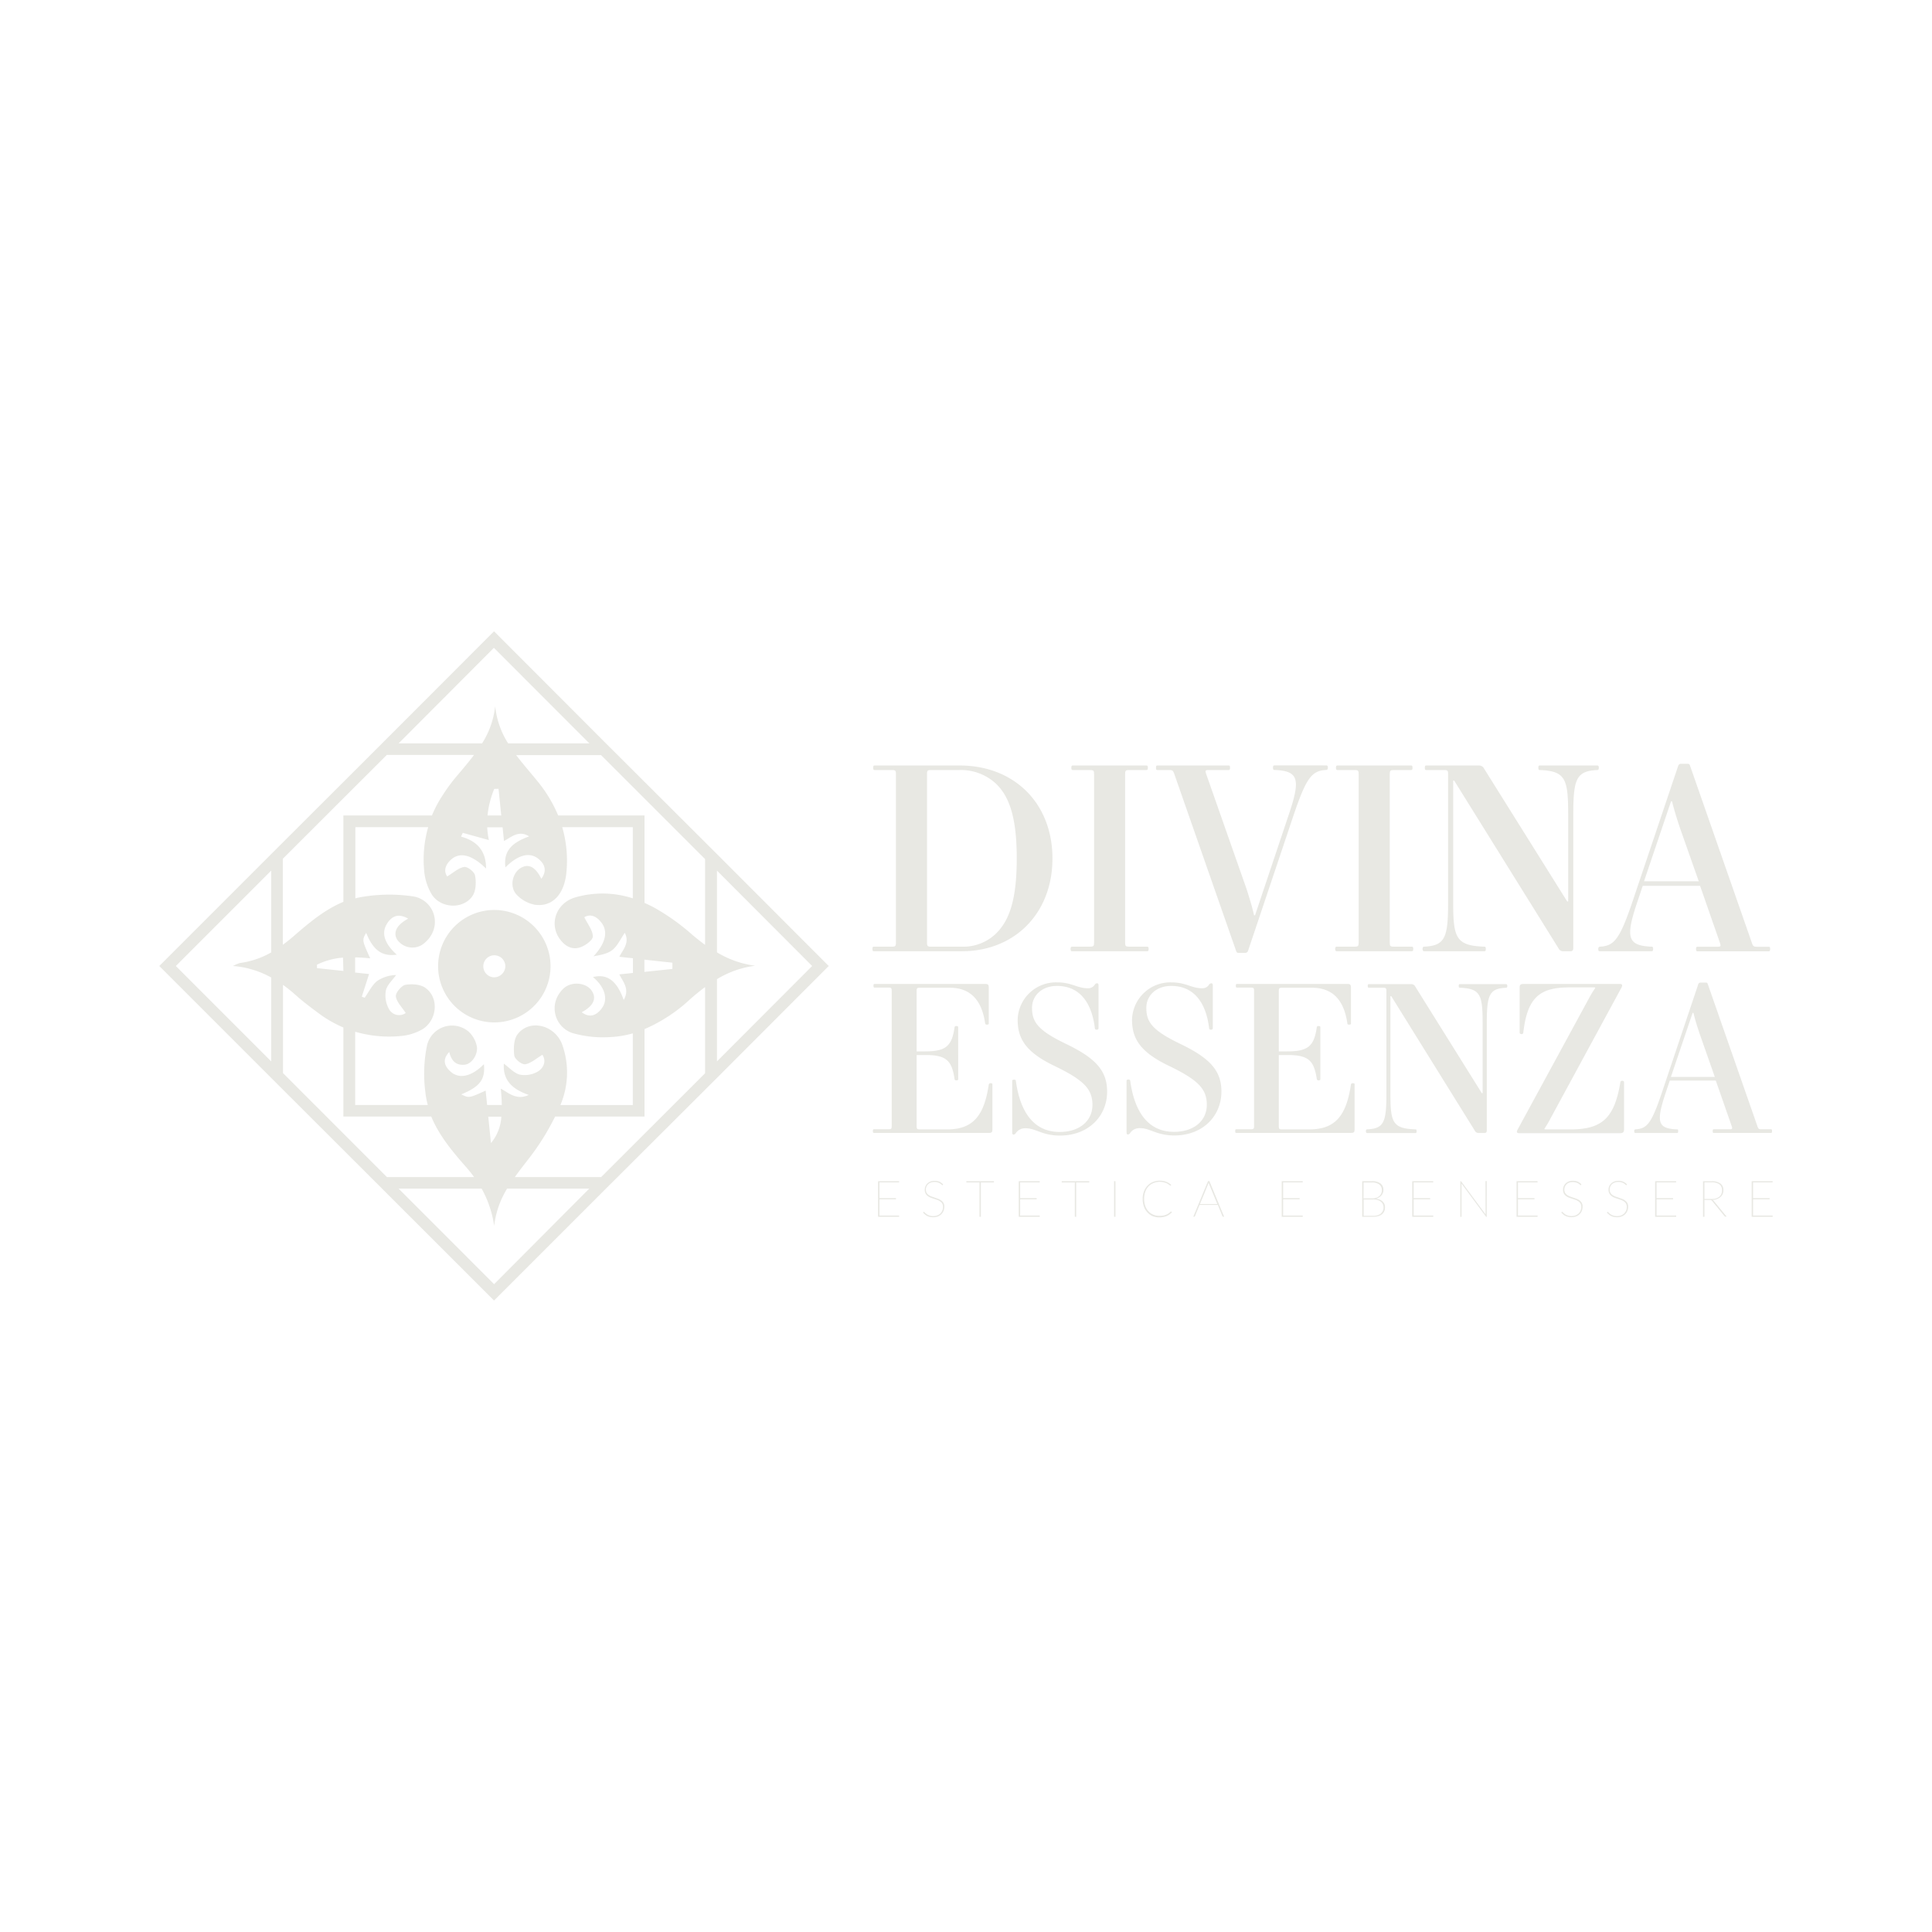 <svg id="Capa_1" data-name="Capa 1" xmlns="http://www.w3.org/2000/svg" viewBox="0 0 512 512"><defs><style>.cls-1{fill:#e8e8e3;}</style></defs><path class="cls-1" d="M160.58,197,130.92,167.3,101.25,197,71.87,226.34,42.21,256l29.66,29.66L101.25,315l29.67,29.66L160.58,315,190,285.66,219.62,256,190,226.34Zm26.27,30.66v22.74q-1.75-1.29-3.45-2.73a57.46,57.46,0,0,0-10.06-7.16c-.83-.45-1.68-.86-2.54-1.23V216.11H147.92a36.05,36.05,0,0,0-5.42-9c-1.89-2.34-3.91-4.61-5.71-7h22.5ZM165.29,265c-1.81-5.11-4.38-7-8.15-6.07,3.17,2.66,4.14,5.91,2.31,8.33-1.35,1.78-3.08,2.63-5.3,1,3-1.6,4-3.52,2.78-5.52-1.32-2.24-5.09-2.78-7.33-1a6.13,6.13,0,0,0-1.2,1.29,6.91,6.91,0,0,0,3.2,10.71,29.22,29.22,0,0,0,9.83,1.11,26.59,26.59,0,0,0,6.27-1v19H148.51a22,22,0,0,0,.49-16c-1.93-5.25-8.63-6.9-11.82-2.78-1.05,1.36-1.12,3.81-.89,5.67.11.93,2,2.44,2.89,2.3,1.54-.24,2.92-1.54,4.56-2.51,1,1.5.55,3.41-1.32,4.5a6.84,6.84,0,0,1-4.7.74c-1.51-.38-2.75-1.84-4.19-2.89-.32,4.52,2.39,6.82,6.59,8.29-3.18,1.48-5.19-.46-7.41-1.67.16,1.59.25,3,.27,4.34h-3.89c-.13-1.29-.26-2.56-.39-3.82-4.41,2-4.41,2-6.46,1,5-2.06,6.4-4,6-8-3.25,3.28-6.58,4.06-8.89,1.92-1.56-1.44-2.21-3.15-.29-5.16.55,2.43,1.89,3.67,4.2,3.36,1.86-.25,3.58-2.92,3.06-5.07a7.34,7.34,0,0,0-2.14-3.69,6.81,6.81,0,0,0-11,3.6,37.41,37.41,0,0,0-.45,12.5,22.93,22.93,0,0,0,.64,3.36H94.13V273.42a32,32,0,0,0,12.12,1.13,13.86,13.86,0,0,0,5.56-1.7c4-2.34,4.66-8.31,1-11-1.31-1-3.66-1.16-5.38-.86-1,.19-2.64,2.1-2.52,3.06.18,1.49,1.6,2.83,2.61,4.41a3.05,3.05,0,0,1-4.41-1,7.49,7.49,0,0,1-.86-4.94c.31-1.5,1.77-2.76,2.72-4.13a9.38,9.38,0,0,0-5.06,1.61c-1.37,1.12-2.19,2.91-3.26,4.4l-.77-.27c.71-2.2,1.41-4.4,1.93-6l-3.7-.4v-4c1.31,0,2.64.11,4,.24-2.18-4.81-2.18-4.81-1.07-6.76,1.84,4.63,4.24,6.34,8.11,5.79-3.3-3-4.2-5.77-2.52-8.33,1.29-1.95,3-2.68,5.54-1.22-3,1.62-4,3.56-3,5.43a4.91,4.91,0,0,0,6.51,1.61,7.89,7.89,0,0,0,3-3.45,6.83,6.83,0,0,0-5.51-9.53,43.12,43.12,0,0,0-12.83.12,21.16,21.16,0,0,0-2.16.44V219.21h19.29a31.19,31.19,0,0,0-1.07,11.4A14.64,14.64,0,0,0,114.4,237c2.39,3.8,8.41,4.05,10.83.42.92-1.38,1-3.67.66-5.42-.17-.94-2-2.39-2.89-2.25-1.55.27-2.91,1.57-4.48,2.51-1-1.38-.56-3.14,1.16-4.58,2.32-1.94,5.42-1.12,9.13,2.49,0-4.76-2.41-7.28-6.63-8.46l.45-1,6.93,1.92a20.71,20.71,0,0,1-.44-3.39h4.07c.13,1.21.25,2.41.37,3.62,1.83-.89,3.84-3,6.67-1.21-5,1.8-6.79,4.16-6.29,8.21,3.38-3.37,6.47-4.18,8.84-2.18,1.72,1.44,2.15,3.2.68,5.2-1.57-3.14-3.35-4.07-5.41-2.89-2.22,1.27-3.09,4.91-1.23,7a8.89,8.89,0,0,0,4.89,2.77c4.72.69,7.93-2.83,8.42-8.81A32,32,0,0,0,149,219.21h18.7v18.86a26,26,0,0,0-15.19-.27c-5.09,1.46-7.07,7-4.19,11,1.38,1.93,3.3,3.06,5.6,2.2,1.3-.49,3.2-1.88,3.18-2.82,0-1.65-1.36-3.26-2.25-5.11,1.65-1,3.39-.22,4.7,1.67,1.67,2.41.74,5.44-2.26,8.69,1.75-.33,3.66-.63,5-1.68s2.18-2.95,3.28-4.54c1.44,2.7-.68,4.7-1.43,6.35l3.6.39v3.89l-3.61.38C165,260.06,167,262.05,165.29,265Zm-32.43,30.93a11.9,11.9,0,0,1-2.75,7c-.24-2.35-.48-4.7-.71-7ZM91,257.31l-7-.75c0-.3,0-.6,0-.91a18.83,18.83,0,0,1,6.9-1.87Zm41.12-48.26.72,7.06H129.2a25.11,25.11,0,0,1,1.78-7.05Zm38.65,45.27,7.42.8c0,.55,0,1.11,0,1.66l-7.41.78Zm-39.88-82.64L156.19,197H134.66a22.49,22.49,0,0,1-3.43-9.87,23,23,0,0,1-3.47,9.87H105.64Zm-28.38,28.38h23.11c-1.68,2.26-3.56,4.39-5.37,6.57a48.53,48.53,0,0,0-2.91,4.07,30.63,30.63,0,0,0-2.87,5.41H91V239c-5,2.05-9.26,5.69-13.41,9.29-.86.74-1.74,1.43-2.64,2.09v-22.8ZM46.6,256l25.27-25.28V252.4a22.83,22.83,0,0,1-8.34,2.82,9.87,9.87,0,0,0-1.78.78,24.86,24.86,0,0,1,10.12,3.05v22.23ZM75,284.38V261c1.06.77,2.1,1.59,3.11,2.48,2,1.82,4.25,3.51,6.46,5.14A31.57,31.57,0,0,0,91,272.3v23.59h23.28c2.1,5.1,5.74,9.42,9.44,13.62.69.79,1.32,1.6,1.93,2.43H102.54Zm55.94,55.94L105.64,315h22a28.58,28.58,0,0,1,3.32,9.87,24.06,24.06,0,0,1,3.43-9.87h21.77Zm28.37-28.38H136.44c1.1-1.56,2.29-3.09,3.49-4.63a64.54,64.54,0,0,0,7.18-11.42H170.8V272.73A42.18,42.18,0,0,0,182.68,265q2-1.81,4.17-3.41v22.84ZM190,281.28V259.49a25.78,25.78,0,0,1,10.12-3.56A26.06,26.06,0,0,1,190,252.38V230.72L215.23,256Z"/><path class="cls-1" d="M131,241.15a14.9,14.9,0,1,0,14.9,15A14.93,14.93,0,0,0,131,241.15ZM131,259a2.92,2.92,0,1,1,0-5.84,2.92,2.92,0,0,1,2.92,2.95A3,3,0,0,1,131,259Z"/><path class="cls-1" d="M254.91,252.09c13.93,0,24-10,24-24.58s-10.05-24.65-24.65-24.65H231.81c-.27,0-.4.07-.4.6s.13.61.4.61h4.48c1,0,1.14.13,1.14,1.13v44.54c0,1-.13,1.14-1.14,1.14h-4.68c-.27,0-.4.07-.4.6s.13.61.4.61Zm-9.24-46.89c0-1,.13-1.13,1.14-1.13h7.43a13.64,13.64,0,0,1,9.85,3.75c3.41,3.41,5.36,8.84,5.36,19.69s-1.95,16.34-5.36,19.75a12.45,12.45,0,0,1-9.18,3.62h-8.1c-1,0-1.14-.13-1.14-1.14Z"/><path class="cls-1" d="M284.11,252.09H304c.26,0,.4-.07.4-.61s-.14-.6-.4-.6h-4.69c-1,0-1.14-.13-1.14-1.14V205.2c0-1,.13-1.13,1.14-1.13h4.48c.27,0,.41-.07.41-.61s-.14-.6-.41-.6H284.31c-.26,0-.4.07-.4.6s.14.61.4.61h4.49c1,0,1.14.13,1.14,1.13v44.54c0,1-.13,1.14-1.14,1.14h-4.69c-.27,0-.4.13-.4.6S283.84,252.09,284.11,252.09Z"/><path class="cls-1" d="M306.75,204.07h3c1,0,1.14.13,1.48,1.13L327.58,252c.13.4.27.53.67.53H330a.79.79,0,0,0,.74-.53l11.92-35.5c3.55-10.58,5-12.19,8.7-12.45.41,0,.54-.2.54-.61s-.13-.6-.4-.6H337.76c-.27,0-.4.07-.4.6s.13.61.4.61c6.43.26,7,2.41,3.68,12.12l-8.84,26.39h-.26c-.47-2.15-1.28-4.76-2-7L319.68,205.2c-.34-1-.27-1.13.73-1.13h5.16c.27,0,.4-.07.4-.61s-.13-.6-.4-.6H306.75c-.27,0-.4.07-.4.6S306.48,204.07,306.75,204.07Z"/><path class="cls-1" d="M354.24,252.09h19.89c.27,0,.4-.07.4-.61s-.13-.6-.4-.6h-4.69c-1,0-1.14-.13-1.14-1.14V205.2c0-1,.14-1.13,1.14-1.13h4.49c.26,0,.4-.07.4-.61s-.14-.6-.4-.6H354.44c-.27,0-.4.07-.4.6s.13.61.4.61h4.48c1,0,1.14.13,1.14,1.13v44.54c0,1-.13,1.14-1.14,1.14h-4.68c-.27,0-.41.13-.41.6S354,252.09,354.24,252.09Z"/><path class="cls-1" d="M377.41,252.09h15.94c.27,0,.4-.07.4-.61s-.13-.6-.4-.6c-7.44-.27-8.24-2.28-8.24-11.59V206.88h.27L413,251.28a1.33,1.33,0,0,0,1.21.81h2c.67,0,.73-.47.73-1V215.65c0-9.31.87-11.32,6.37-11.58.26,0,.4-.2.4-.61s-.14-.6-.4-.6H408.08c-.26,0-.4.07-.4.6s.14.61.4.61c6.7.26,7.5,2.27,7.5,11.58v23.24h-.26l-22-35.16a1.5,1.5,0,0,0-1.34-.87H378c-.27,0-.4.07-.4.6s.13.61.4.61h4.62c1,0,1.14.13,1.14,1.13v34.09c0,9.31-.87,11.32-6.36,11.59-.27,0-.4.2-.4.6S377.14,252.09,377.41,252.09Z"/><path class="cls-1" d="M423.56,251.48c0,.54.13.61.4.61h13.73c.26,0,.4-.07.4-.61s-.14-.6-.4-.6c-6.43-.27-7-2.41-3.69-12.12l1.34-4h15.2l5.23,15c.33,1,.27,1.14-.74,1.14h-5.15c-.27,0-.41.07-.41.6s.14.61.41.61H468.7c.26,0,.4-.07.4-.61s-.14-.6-.4-.6h-3c-1,0-1.14-.13-1.47-1.14l-16.34-46.81c-.14-.4-.27-.54-.67-.54h-1.74a.78.78,0,0,0-.74.54L432.8,238.42c-3.55,10.59-5,12.19-8.71,12.46C423.69,250.88,423.56,251.08,423.56,251.48Zm19.28-39.11h.27c.54,2.28,1.34,4.75,2.08,7l5,14.19H435.68Z"/><path class="cls-1" d="M263,299.3V287.38c0-.21-.06-.32-.48-.32a.44.44,0,0,0-.49.37c-1.23,8.28-4.19,11.87-11,11.87h-7.2c-.81,0-.91-.1-.91-.91v-18.8h2.31c5.53,0,7,1.45,7.73,6.29,0,.27.16.43.43.43.43,0,.54-.11.54-.32V272.24c0-.22-.11-.33-.54-.33-.27,0-.38.11-.43.38-.7,4.83-2.2,6.34-7.73,6.34h-2.31V262.68c0-.81.1-.92.91-.92h7.84c5.1,0,8.43,2.79,9.4,9.4.05.27.16.38.43.38.43,0,.54-.11.54-.33v-9.45c0-.75-.17-1-.92-1H231.8c-.21,0-.32.05-.32.48s.11.48.32.48h3.6c.8,0,.91.11.91.92v35.71c0,.81-.11.91-.91.91h-3.76c-.22,0-.32.06-.32.49s.1.48.32.48H262C262.79,300.27,263,300.05,263,299.3Z"/><path class="cls-1" d="M282.5,276.64c-7.47-3.6-9-5.8-9-9.56,0-3.22,2.58-5.8,6.61-5.8,6,0,9.24,4.4,10.05,11.28,0,.21.21.32.48.32s.48-.16.48-.32V261.17c0-.43-.11-.59-.37-.59a.74.74,0,0,0-.59.32,2.05,2.05,0,0,1-1.83,1c-2.9,0-4.3-1.56-8.16-1.56a10.15,10.15,0,0,0-10.48,9.94c0,5.16,2.37,8.65,9.72,12.19,7.95,3.81,10.1,6.23,10.1,10.36s-3.33,7.15-8.7,7.15c-6.61,0-10.42-4.94-11.6-13.54,0-.16-.11-.32-.48-.32s-.49.16-.49.32v13.65c0,.42.11.59.38.59a.78.78,0,0,0,.59-.43,3,3,0,0,1,2.68-1.24c2.58,0,4.35,1.93,9,1.93,7.57,0,12.51-5.15,12.51-11.65C293.4,283.62,290.18,280.34,282.5,276.64Z"/><path class="cls-1" d="M323.69,289.26c0-5.64-3.22-8.92-10.9-12.62-7.47-3.6-9-5.8-9-9.56,0-3.22,2.57-5.8,6.6-5.8,6,0,9.24,4.4,10.05,11.28,0,.21.21.32.48.32s.48-.16.48-.32V261.17c0-.43-.1-.59-.37-.59a.74.74,0,0,0-.59.32,2.05,2.05,0,0,1-1.83,1c-2.9,0-4.3-1.56-8.16-1.56A10.15,10.15,0,0,0,300,270.25c0,5.16,2.37,8.65,9.73,12.19,7.94,3.81,10.09,6.23,10.09,10.36s-3.33,7.15-8.7,7.15c-6.61,0-10.42-4.94-11.6-13.54,0-.16-.11-.32-.48-.32s-.49.16-.49.32v13.65c0,.42.11.59.38.59a.78.78,0,0,0,.59-.43,3,3,0,0,1,2.69-1.24c2.57,0,4.35,1.93,9,1.93C318.75,300.91,323.69,295.76,323.69,289.26Z"/><path class="cls-1" d="M358.5,287.06a.43.43,0,0,0-.49.37c-1.23,8.28-4.19,11.87-11,11.87h-7.19c-.81,0-.92-.1-.92-.91v-18.8h2.31c5.54,0,7,1.45,7.74,6.29.05.27.16.43.43.43.43,0,.53-.11.53-.32V272.24c0-.22-.1-.33-.53-.33-.27,0-.38.11-.43.38-.7,4.83-2.2,6.34-7.74,6.34h-2.31V262.68c0-.81.11-.92.92-.92h7.84c5.1,0,8.43,2.79,9.4,9.4,0,.27.16.38.43.38.43,0,.53-.11.53-.33v-9.45c0-.75-.16-1-.91-1H327.83c-.22,0-.32.05-.32.48s.1.48.32.48h3.6c.8,0,.91.11.91.92v35.71c0,.81-.11.91-.91.91h-3.76c-.22,0-.33.06-.33.49s.11.48.33.48h30.39c.76,0,.92-.22.92-1V287.38C359,287.17,358.92,287.06,358.5,287.06Z"/><path class="cls-1" d="M399.1,260.8H386.91c-.22,0-.33.05-.33.48s.11.48.33.48c5.37.22,6,1.83,6,9.29v18.64h-.22l-17.61-28.2a1.19,1.19,0,0,0-1.07-.69H362.79c-.21,0-.32.05-.32.48s.11.48.32.48h3.71c.8,0,.91.11.91.92V290c0,7.47-.7,9.08-5.1,9.29-.22,0-.33.16-.33.49s.11.48.33.48h12.78c.21,0,.32,0,.32-.48s-.11-.49-.32-.49c-6-.21-6.61-1.82-6.61-9.29V264h.22l22.12,35.61a1.08,1.08,0,0,0,1,.64h1.61c.54,0,.59-.38.59-.81V271.05c0-7.46.7-9.07,5.11-9.29.21,0,.32-.16.32-.48S399.31,260.8,399.1,260.8Z"/><path class="cls-1" d="M402.21,299.3c-.37.65-.27,1,.38,1h26.8c.75,0,1-.32,1-1V286.79c0-.27-.27-.37-.49-.37a.42.42,0,0,0-.48.37c-1.56,9.35-4.72,12.51-13.16,12.51h-6.87l-.11-.16a26,26,0,0,0,1.56-2.63l18.85-34.75c.32-.64.27-1-.38-1H403.72c-.7,0-1,.21-1,.91v12c0,.27.27.38.49.38a.42.42,0,0,0,.48-.38c1.08-9.51,4.51-12,12.25-12h6.71l.11.16a23.05,23.05,0,0,0-1.35,2.15Z"/><path class="cls-1" d="M444.43,299.3c-5.16-.21-5.59-1.93-3-9.72l1.08-3.22h12.19l4.19,12c.27.81.21.91-.59.91H454.2c-.21,0-.32.06-.32.49s.11.48.32.48h15.09c.22,0,.32,0,.32-.48s-.1-.49-.32-.49h-2.41c-.81,0-.92-.1-1.18-.91l-13.11-37.54c-.11-.32-.22-.43-.54-.43h-1.4a.64.64,0,0,0-.59.43l-9.55,28.46c-2.85,8.49-4,9.78-7,10-.32,0-.42.17-.42.49s.1.48.32.48h11c.21,0,.32,0,.32-.48S444.64,299.3,444.43,299.3Zm4.13-30.88h.22c.43,1.83,1.07,3.82,1.66,5.59l4,11.38H442.81Z"/><polygon class="cls-1" points="233.07 317.83 237.44 317.83 237.44 317.52 233.07 317.52 233.07 313.35 238.26 313.35 238.26 313.03 232.7 313.03 232.7 322.46 238.26 322.46 238.28 322.14 233.07 322.14 233.07 317.83"/><path class="cls-1" d="M249.45,318.16a3.26,3.26,0,0,0-.78-.43l-.88-.32-.89-.31a3.57,3.57,0,0,1-.78-.4,2,2,0,0,1-.55-.58,1.74,1.74,0,0,1-.2-.86,1.9,1.9,0,0,1,.58-1.42,2.19,2.19,0,0,1,.71-.44,2.72,2.72,0,0,1,1-.16,2.69,2.69,0,0,1,.91.13,2.24,2.24,0,0,1,.6.29,2.66,2.66,0,0,1,.37.29.32.32,0,0,0,.2.13.13.13,0,0,0,.12-.07l.08-.14a3.16,3.16,0,0,0-1-.72,3.24,3.24,0,0,0-1.25-.22,3,3,0,0,0-1.12.19,2.55,2.55,0,0,0-.82.52,2.34,2.34,0,0,0-.68,1.63,2,2,0,0,0,.21,1,2,2,0,0,0,.55.66,3,3,0,0,0,.77.44c.29.11.59.22.89.31l.89.3a3.29,3.29,0,0,1,.77.4,1.79,1.79,0,0,1,.55.58,1.69,1.69,0,0,1,.21.88,2.51,2.51,0,0,1-.18.95,2.18,2.18,0,0,1-.5.77,2.58,2.58,0,0,1-.82.53,3.07,3.07,0,0,1-1.09.19,3,3,0,0,1-.77-.09,2.91,2.91,0,0,1-.59-.2,3,3,0,0,1-.45-.27l-.32-.27-.22-.21c-.06-.05-.1-.08-.13-.08h-.07l-.06.05-.09.14a5,5,0,0,0,.52.51,2.38,2.38,0,0,0,.6.39,3.7,3.7,0,0,0,.71.24,3.85,3.85,0,0,0,.86.09,3.48,3.48,0,0,0,1.25-.22,2.82,2.82,0,0,0,.92-.6,2.69,2.69,0,0,0,.58-.89,3.07,3.07,0,0,0,.19-1.1,2,2,0,0,0-.2-.95A2,2,0,0,0,249.45,318.16Z"/><polygon class="cls-1" points="256.1 313.36 259.58 313.36 259.58 322.46 259.94 322.46 259.94 313.36 263.4 313.36 263.4 313.03 256.1 313.03 256.1 313.36"/><polygon class="cls-1" points="270.35 317.83 274.72 317.83 274.72 317.52 270.35 317.52 270.35 313.35 275.54 313.35 275.54 313.03 269.98 313.03 269.98 322.46 275.54 322.46 275.56 322.14 270.35 322.14 270.35 317.83"/><polygon class="cls-1" points="281.36 313.36 284.84 313.36 284.84 322.46 285.2 322.46 285.2 313.36 288.66 313.36 288.66 313.03 281.36 313.03 281.36 313.36"/><rect class="cls-1" x="295.24" y="313.03" width="0.37" height="9.42"/><path class="cls-1" d="M310.39,321.06a.12.12,0,0,0-.09,0,4.52,4.52,0,0,1-.61.49,2.64,2.64,0,0,1-.66.36,3.65,3.65,0,0,1-.79.23,7,7,0,0,1-1,.07,4,4,0,0,1-1.6-.31,3.56,3.56,0,0,1-1.28-.89,4,4,0,0,1-.85-1.41,5.59,5.59,0,0,1-.31-1.89,5.53,5.53,0,0,1,.31-1.88,4.2,4.2,0,0,1,.85-1.42,3.89,3.89,0,0,1,1.32-.89,4.36,4.36,0,0,1,1.67-.32,4.46,4.46,0,0,1,.85.08,5.13,5.13,0,0,1,.68.18,2.91,2.91,0,0,1,.53.24l.38.24.26.19a.27.27,0,0,0,.13.07.12.12,0,0,0,.11-.05l.1-.14a4.73,4.73,0,0,0-1.36-.84,5.09,5.09,0,0,0-3.52.07,4.19,4.19,0,0,0-1.43,1,4.41,4.41,0,0,0-.93,1.52,5.62,5.62,0,0,0-.33,2,5.69,5.69,0,0,0,.33,2,4.43,4.43,0,0,0,.91,1.52,4,4,0,0,0,1.39,1,4.65,4.65,0,0,0,1.77.34,5.9,5.9,0,0,0,1.07-.1,5.47,5.47,0,0,0,.89-.27,3.84,3.84,0,0,0,.75-.42,6.76,6.76,0,0,0,.64-.54l-.14-.15Z"/><path class="cls-1" d="M320.14,313l-3.9,9.43h.28a.14.14,0,0,0,.15-.12l1.23-3h4.84l1.22,3q.06.12.15.12h.29L320.5,313ZM318,319.08l2.16-5.25a3.09,3.09,0,0,0,.14-.4,3.09,3.09,0,0,0,.14.4l2.16,5.25Z"/><polygon class="cls-1" points="340.04 317.83 344.42 317.83 344.42 317.52 340.04 317.52 340.04 313.35 345.23 313.35 345.23 313.03 339.67 313.03 339.67 322.46 345.23 322.46 345.25 322.14 340.04 322.14 340.04 317.83"/><path class="cls-1" d="M366.36,318.37a2.56,2.56,0,0,0-.78-.48,3.89,3.89,0,0,0-1-.24,2.56,2.56,0,0,0,.84-.31,2.32,2.32,0,0,0,.64-.51,2.12,2.12,0,0,0,.41-.67,2,2,0,0,0,.15-.76,2.13,2.13,0,0,0-.75-1.75,3.56,3.56,0,0,0-2.29-.62H361v9.43h2.91a4.78,4.78,0,0,0,1.31-.17,2.61,2.61,0,0,0,1-.49,2.06,2.06,0,0,0,.61-.79,2.55,2.55,0,0,0,.21-1.07,2.26,2.26,0,0,0-.17-.88A1.87,1.87,0,0,0,366.36,318.37Zm-5-5h2.18a3.14,3.14,0,0,1,2,.54,1.9,1.9,0,0,1,.66,1.56,2.2,2.2,0,0,1-.14.74,1.85,1.85,0,0,1-.47.69,2.31,2.31,0,0,1-.81.49,3.37,3.37,0,0,1-1.21.2h-2.23Zm4.56,8.26a3.14,3.14,0,0,1-2,.57h-2.54v-4.33h2.54a4,4,0,0,1,1.14.14,2.48,2.48,0,0,1,.86.43,1.87,1.87,0,0,1,.73,1.54A2,2,0,0,1,365.93,321.59Z"/><polygon class="cls-1" points="374.63 317.83 379 317.83 379 317.52 374.63 317.52 374.63 313.35 379.82 313.35 379.82 313.03 374.26 313.03 374.26 322.46 379.82 322.46 379.84 322.14 374.63 322.14 374.63 317.83"/><path class="cls-1" d="M393.7,321.59s0,.08,0,.12a.49.49,0,0,0,0,.12l-6.44-8.71a.23.23,0,0,0-.08-.07l-.08,0H387v9.43h.32v-8.7a.49.49,0,0,1,0-.12l6.46,8.74a.19.19,0,0,0,.15.08H394V313h-.33Z"/><polygon class="cls-1" points="402.28 317.83 406.65 317.83 406.65 317.52 402.28 317.52 402.28 313.35 407.47 313.35 407.47 313.03 401.91 313.03 401.91 322.46 407.47 322.46 407.49 322.14 402.28 322.14 402.28 317.83"/><path class="cls-1" d="M418.66,318.16a3.26,3.26,0,0,0-.78-.43c-.29-.11-.58-.22-.89-.32l-.88-.31a3.57,3.57,0,0,1-.78-.4,1.9,1.9,0,0,1-.55-.58,1.64,1.64,0,0,1-.21-.86,2,2,0,0,1,.59-1.42,2.19,2.19,0,0,1,.71-.44,3.16,3.16,0,0,1,1.89,0,2.4,2.4,0,0,1,.6.29,2.66,2.66,0,0,1,.37.29.32.32,0,0,0,.2.13A.11.11,0,0,0,419,314l.09-.14a3.16,3.16,0,0,0-1-.72,3.24,3.24,0,0,0-1.25-.22,3,3,0,0,0-1.12.19,2.45,2.45,0,0,0-.82.52,2.34,2.34,0,0,0-.68,1.63,2,2,0,0,0,.21,1,2,2,0,0,0,.55.66,3,3,0,0,0,.77.44c.29.11.59.22.89.31l.89.3a3.29,3.29,0,0,1,.77.4,1.79,1.79,0,0,1,.55.58,1.69,1.69,0,0,1,.2.88,2.5,2.5,0,0,1-.17.95,2.33,2.33,0,0,1-.5.77,2.58,2.58,0,0,1-.82.53,3.11,3.11,0,0,1-1.09.19,3.43,3.43,0,0,1-1.37-.29,3.39,3.39,0,0,1-.44-.27l-.32-.27a2.32,2.32,0,0,1-.22-.21c-.06-.05-.1-.08-.13-.08h-.07l-.06.05-.09.14a5,5,0,0,0,.52.51,2.38,2.38,0,0,0,.6.39,3.7,3.7,0,0,0,.71.24,3.79,3.79,0,0,0,.86.09,3.39,3.39,0,0,0,1.24-.22,2.76,2.76,0,0,0,.93-.6,2.69,2.69,0,0,0,.58-.89,3.07,3.07,0,0,0,.19-1.1,2.09,2.09,0,0,0-.2-.95A2.16,2.16,0,0,0,418.66,318.16Z"/><path class="cls-1" d="M430.67,318.16a3,3,0,0,0-.77-.43l-.89-.32-.89-.31a3.5,3.5,0,0,1-.77-.4,1.9,1.9,0,0,1-.55-.58,1.64,1.64,0,0,1-.21-.86,2,2,0,0,1,.15-.77,2,2,0,0,1,.43-.65,2.24,2.24,0,0,1,.72-.44,2.67,2.67,0,0,1,1-.16,2.72,2.72,0,0,1,.92.13,2.4,2.4,0,0,1,.6.29,2,2,0,0,1,.36.29.36.36,0,0,0,.21.13.11.11,0,0,0,.11-.07l.08-.14a2.88,2.88,0,0,0-2.28-.94,2.93,2.93,0,0,0-1.11.19,2.35,2.35,0,0,0-.82.52,2.23,2.23,0,0,0-.68,1.63,2,2,0,0,0,.21,1,2.06,2.06,0,0,0,.54.66,3.28,3.28,0,0,0,.78.44c.29.11.58.22.89.31l.88.3a3.57,3.57,0,0,1,.78.4,1.76,1.76,0,0,1,.54.58,1.69,1.69,0,0,1,.21.88,2.71,2.71,0,0,1-.17.95,2.35,2.35,0,0,1-.51.77,2.42,2.42,0,0,1-.81.53,3.11,3.11,0,0,1-1.09.19,3,3,0,0,1-.77-.09,2.81,2.81,0,0,1-.6-.2,3.39,3.39,0,0,1-.44-.27l-.33-.27a2.06,2.06,0,0,1-.21-.21c-.06-.05-.1-.08-.13-.08H426l-.06.05-.09.14a5,5,0,0,0,.52.51,2.38,2.38,0,0,0,.6.39,3.48,3.48,0,0,0,.71.24,3.72,3.72,0,0,0,.86.09,3.43,3.43,0,0,0,1.24-.22,2.87,2.87,0,0,0,.93-.6,2.52,2.52,0,0,0,.57-.89,2.87,2.87,0,0,0,.2-1.1,2,2,0,0,0-.21-.95A2,2,0,0,0,430.67,318.16Z"/><polygon class="cls-1" points="439 317.83 443.38 317.83 443.38 317.52 439 317.52 439 313.35 444.19 313.35 444.19 313.03 438.63 313.03 438.63 322.46 444.19 322.46 444.21 322.14 439 322.14 439 317.83"/><path class="cls-1" d="M453.83,318a4.41,4.41,0,0,0,1.19-.24,2.91,2.91,0,0,0,.91-.53,2.34,2.34,0,0,0,.58-.78,2.37,2.37,0,0,0,.21-1,2.12,2.12,0,0,0-.8-1.81,3.83,3.83,0,0,0-2.33-.6h-2.27v9.43h.37V318h1.61l.17.05.12.07.11.12,3.33,4.07a.26.26,0,0,0,.11.1l.13,0h.3l-3.5-4.26A1.06,1.06,0,0,0,453.83,318Zm-.35-.26h-1.79v-4.41h1.9a3.49,3.49,0,0,1,2.05.51,1.87,1.87,0,0,1,.71,1.61,2.14,2.14,0,0,1-.2,1,2,2,0,0,1-.57.72,2.62,2.62,0,0,1-.9.45A4.1,4.1,0,0,1,453.48,317.74Z"/><polygon class="cls-1" points="464.58 322.14 464.58 317.83 468.96 317.83 468.96 317.52 464.58 317.52 464.58 313.35 469.77 313.35 469.77 313.03 464.21 313.03 464.21 322.46 469.77 322.46 469.79 322.14 464.58 322.14"/></svg>